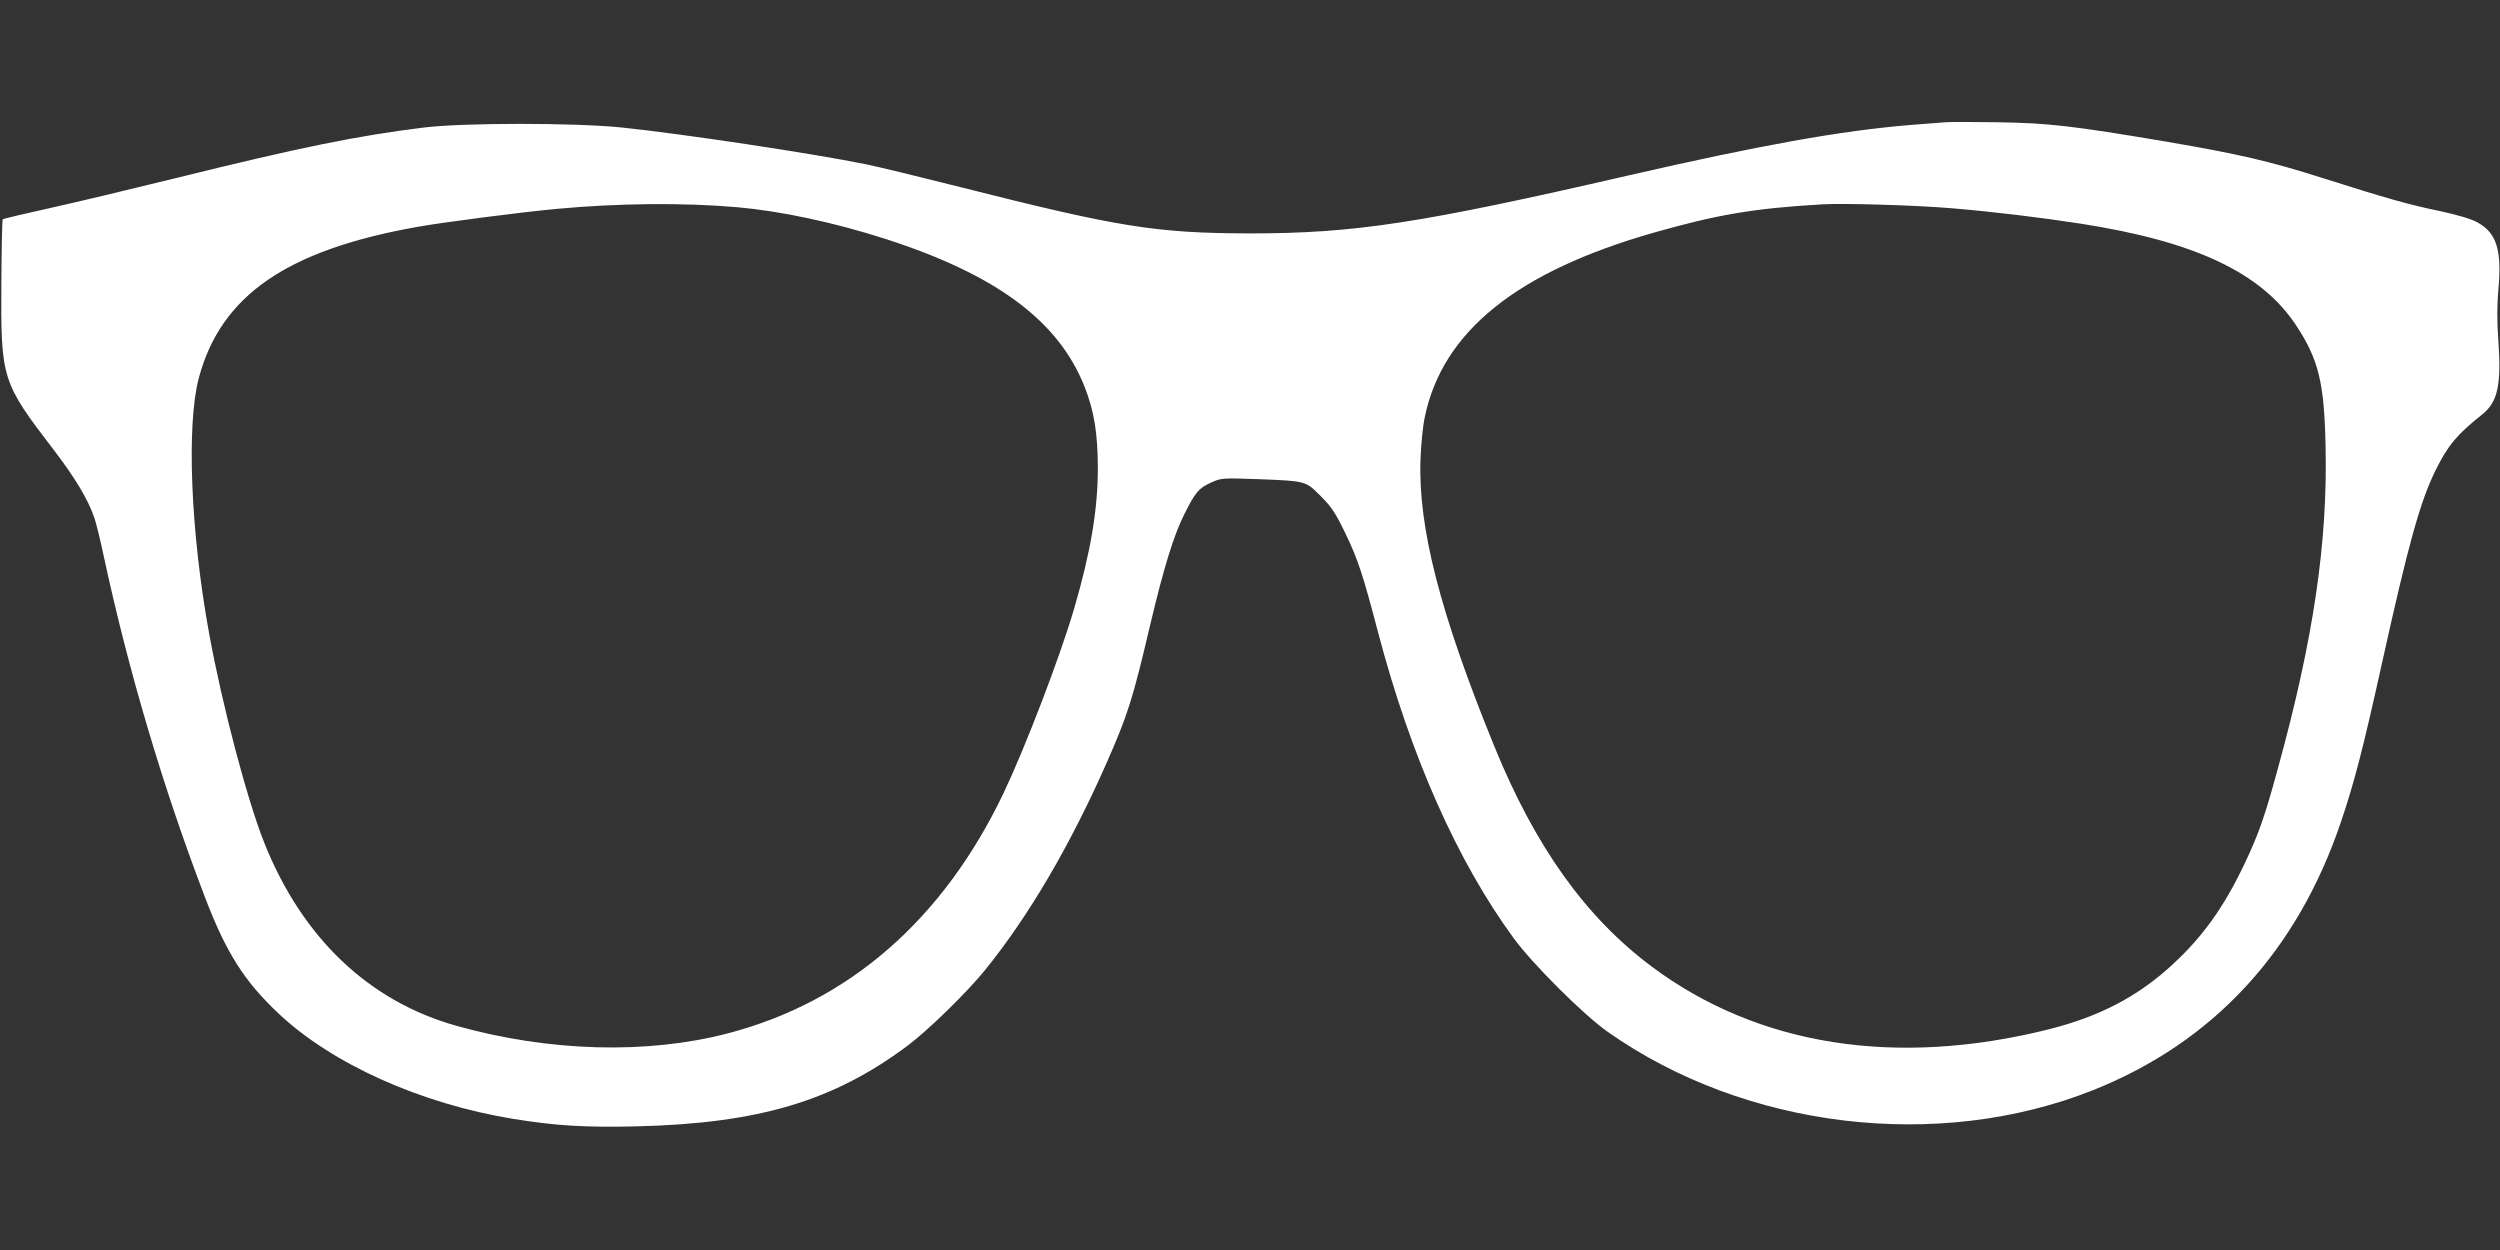 <?xml version="1.0" standalone="no"?>
<!DOCTYPE svg PUBLIC "-//W3C//DTD SVG 20010904//EN"
 "http://www.w3.org/TR/2001/REC-SVG-20010904/DTD/svg10.dtd">
<svg version="1.0" xmlns="http://www.w3.org/2000/svg"
 width="1280pt" height="640pt" viewBox="0 0 1280 640"
 preserveAspectRatio="xMidYMid meet">
<rect x="0" y="0" width="1280" height="640" fill="#333333" stroke="none"/>
<g transform="translate(0,640) scale(0.1,-0.1)"
fill="#ffffff" stroke="none">
<path d="M9960 5774 c-25 -2 -106 -8 -180 -14 -352 -29 -767 -103 -1450 -260
-1060 -244 -1395 -295 -1930 -295 -479 1 -669 31 -1475 235 -214 54 -436 108
-492 119 -263 54 -939 156 -1248 188 -243 25 -811 25 -1015 0 -341 -42 -640
-103 -1270 -259 -223 -55 -512 -124 -643 -153 -131 -29 -241 -55 -243 -58 -3
-3 -6 -148 -7 -323 -3 -496 1 -509 270 -860 109 -142 177 -257 207 -348 9 -27
30 -112 46 -188 126 -588 305 -1192 521 -1756 107 -279 199 -425 374 -590 274
-259 730 -464 1205 -541 216 -35 365 -44 628 -38 626 15 1009 129 1390 414
103 77 304 273 396 387 222 274 434 635 621 1058 109 248 133 321 225 713 70
294 120 456 175 565 55 109 72 130 133 158 55 25 58 25 236 19 255 -10 249 -8
328 -87 55 -55 76 -86 126 -190 64 -132 91 -214 167 -505 168 -638 406 -1174
696 -1570 98 -133 357 -391 479 -477 705 -497 1693 -616 2488 -299 614 245
1043 709 1267 1371 70 206 113 374 210 811 137 620 197 833 276 993 63 126
107 180 239 285 79 64 98 151 81 386 -7 96 -6 177 1 258 18 197 -10 286 -109
339 -32 18 -102 38 -194 58 -151 31 -269 64 -599 169 -271 86 -425 122 -800
186 -480 81 -601 95 -860 99 -124 2 -245 2 -270 0z m-6185 -435 c226 -20 496
-78 761 -163 566 -183 884 -419 1017 -756 49 -125 67 -234 68 -415 0 -213 -36
-428 -121 -720 -73 -249 -249 -708 -360 -942 -310 -651 -793 -1072 -1414
-1234 -415 -108 -913 -94 -1386 38 -449 125 -790 448 -985 933 -88 219 -217
707 -284 1075 -95 519 -117 1069 -53 1310 113 422 450 655 1122 774 129 23
523 74 705 91 315 30 658 33 930 9z m6215 -5 c215 -18 455 -47 662 -79 586
-91 924 -250 1103 -519 116 -176 145 -292 152 -621 11 -492 -62 -987 -243
-1645 -69 -255 -102 -347 -178 -505 -103 -214 -208 -360 -359 -500 -177 -165
-375 -269 -637 -335 -783 -196 -1489 -85 -2033 321 -339 253 -597 614 -807
1130 -277 680 -390 1119 -377 1469 3 74 12 171 22 215 91 438 472 744 1173
944 327 93 515 125 867 145 110 6 478 -5 655 -20z"/>
</g>
</svg>
